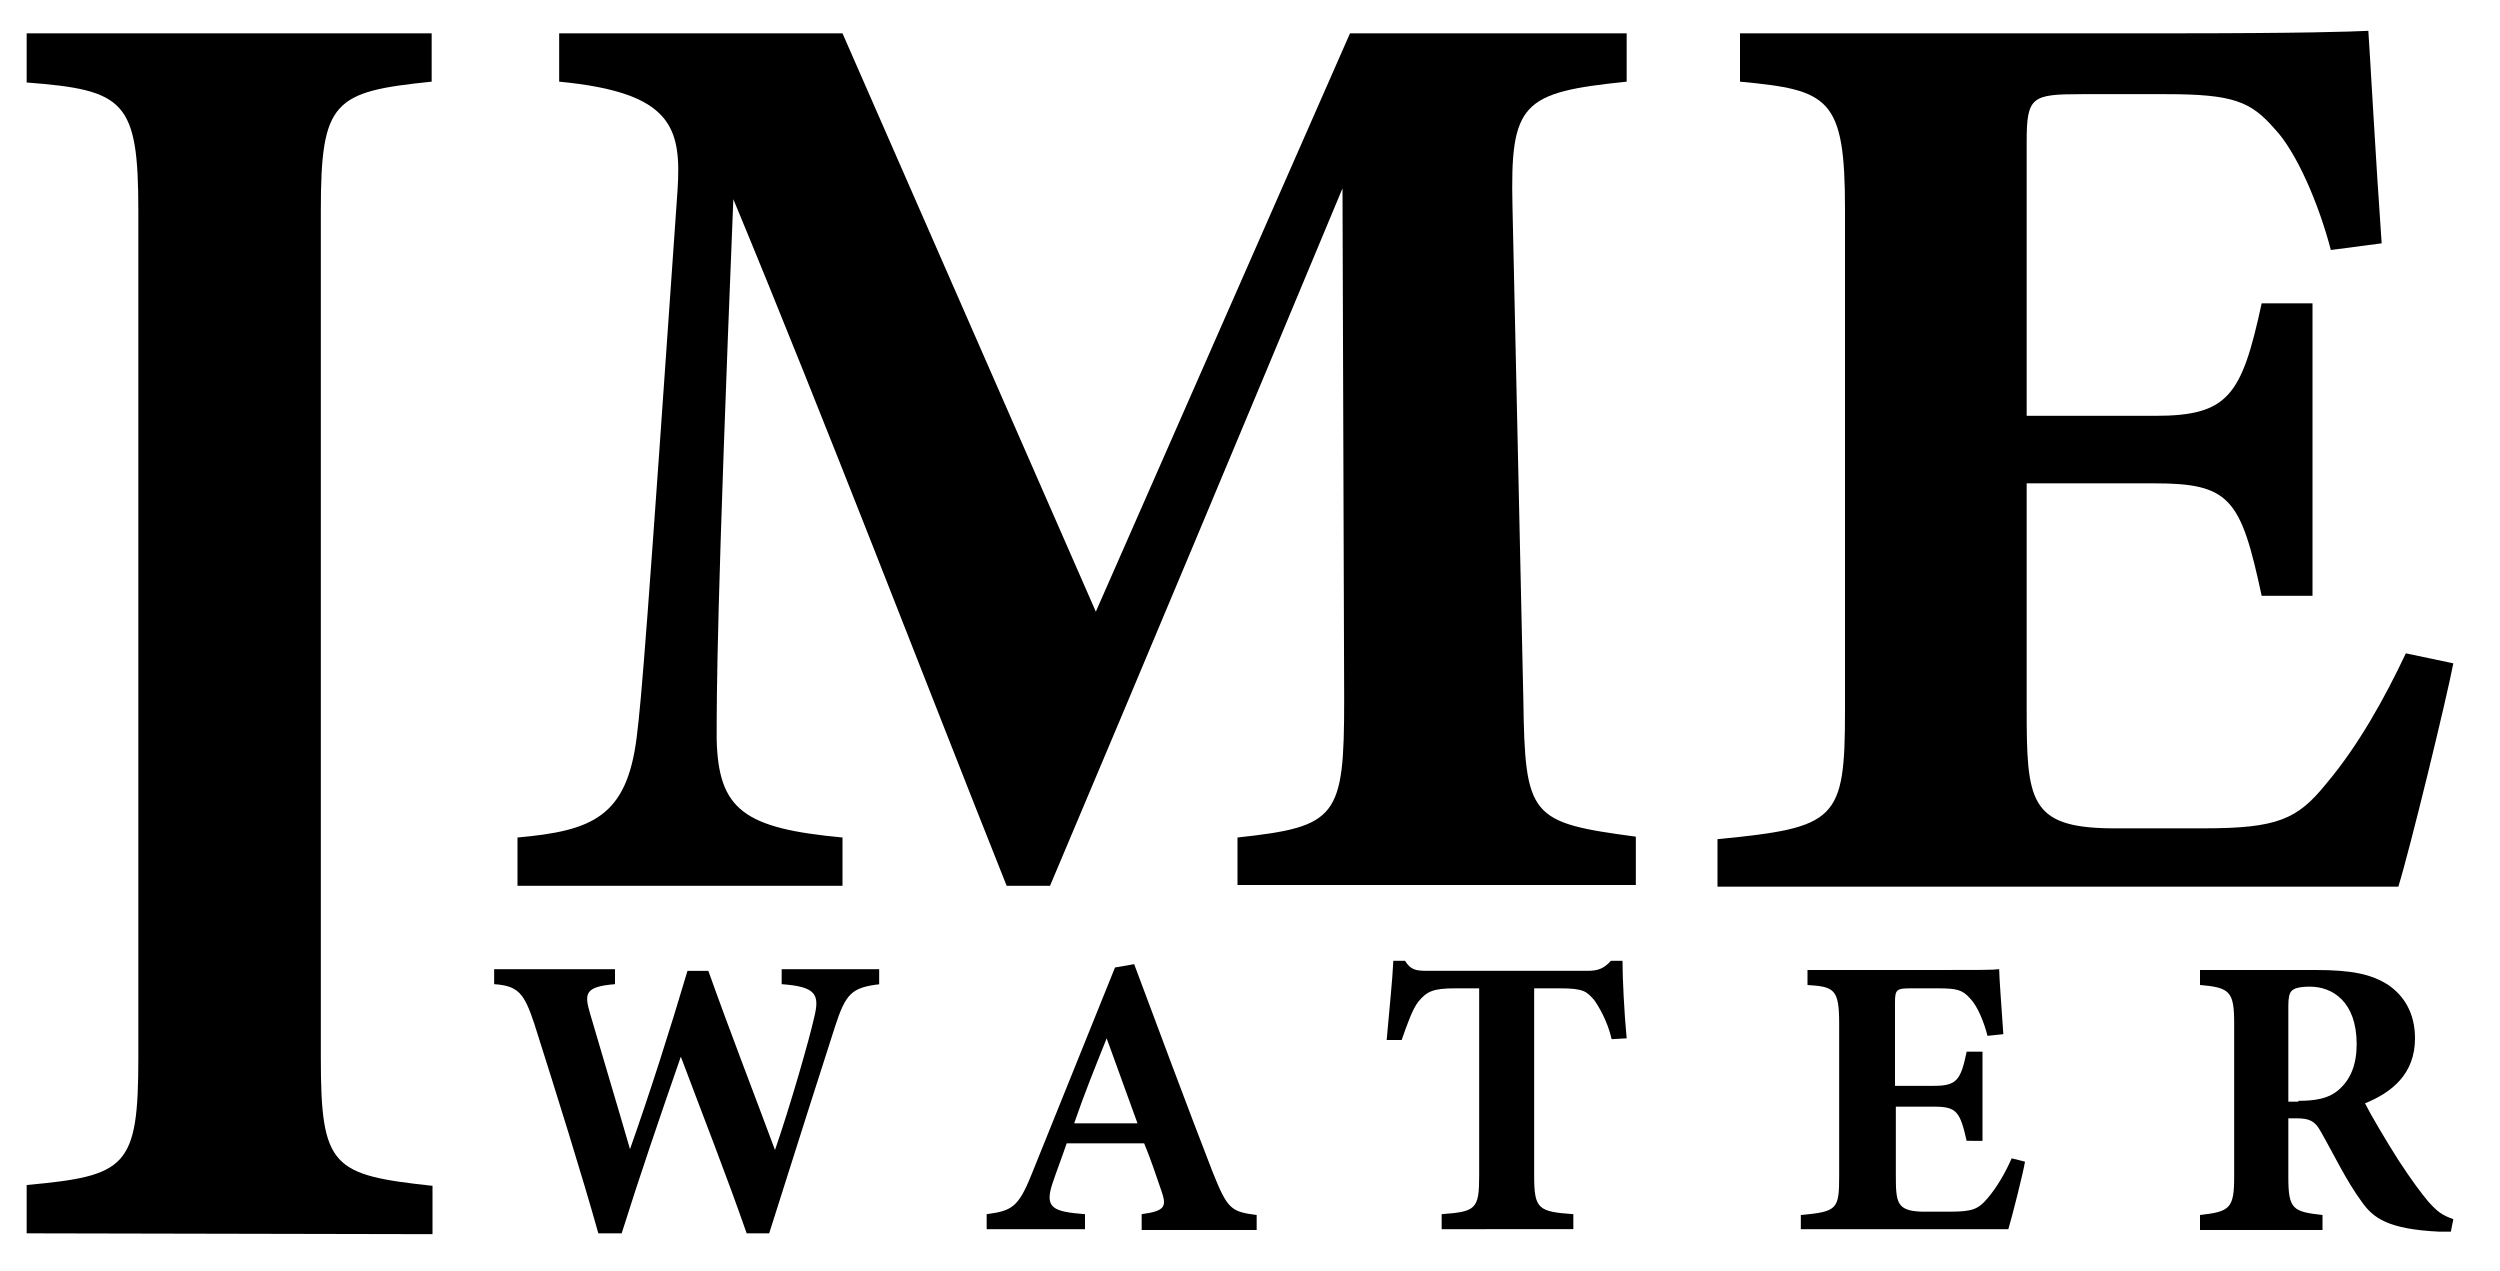 <?xml version="1.0" encoding="UTF-8"?>
                    <svg version="1.1" id="Isolation_Mode" xmlns="http://www.w3.org/2000/svg" xmlns:xlink="http://www.w3.org/1999/xlink" x="0px"
	 y="0px" viewBox="0 0 300 152.5" style="enable-background:new 0 0 300 152.5;" xml:space="preserve">

<path class="st0" d="M3.2,148v-5.8c12-1.1,13.4-2.1,13.4-15.3V25.3c0-13.2-1.6-14.5-13.4-15.4V4h48.6v5.8C40,11,38.5,12.1,38.5,25.3
	V127c0,13.1,1.4,14,13.4,15.3v5.8L3.2,148L3.2,148z"/>
<path class="st0" d="M148.5,106.3v-5.8c12-1.3,12.8-2.4,12.8-16.5l-0.2-61.4c-11.3,27.1-23.8,57-35.1,83.7h-5.2
	C110.6,80.7,99.4,51.4,88,23.9c-2,49.4-2,59.2-2,64.8c0.2,8.5,3.3,10.7,15.1,11.8v5.8h-39v-5.8c9-0.8,13.1-2.5,14.3-12
	c0.6-4.7,1.3-13.7,4.9-65.6c0.5-7.6-0.6-11.8-14.2-13.1V4h34l30.4,69.4L162,4h33.2v5.8c-12.6,1.3-14,2.5-13.7,15.1l1.3,59
	c0.2,14.2,0.8,14.8,13.5,16.5v5.8H148.5z"/>
<path class="st0" d="M294.4,79.6c-0.8,4.2-5.2,22.3-6.6,26.8h-81.7v-5.7c14.3-1.4,15.3-2.2,15.3-15.4V25.1
	c0-13.4-1.9-14.3-12.6-15.3V4h51.2c16.5,0,22-0.2,24.2-0.3c0.2,2.8,0.9,15.7,1.6,25.5l-6.1,0.8c-1.4-5.4-4.1-11.8-6.8-14.6
	c-2.8-3.2-4.9-4.1-12.9-4.1h-10.2c-6,0-6.6,0.3-6.6,5.7v32.9h15.4c8.8,0,10.4-2.4,12.8-13.5h6.1v35.1h-6.1
	c-2.5-11.7-3.8-13.5-12.9-13.5h-15.3v27.1c0,10.9,0.3,14.2,10.1,14.3h11.2c8.8,0,11.2-1.1,14.6-5.3c3.9-4.6,7.1-10.4,9.6-15.7
	L294.4,79.6z"/>
<g>
	<path d="M105.6,118.1c-3.4,0.4-4.1,1.1-5.4,5.1c-1.2,3.7-4.8,15-7.9,24.8h-2.7c-2.4-6.9-5.2-14-7.9-21.2
		c-2.5,7.2-4.9,14.2-7.1,21.2h-2.8c-1.9-6.8-5-16.7-7.7-25.2c-1.2-3.6-1.9-4.5-4.8-4.7v-1.8h14.5v1.8c-3.6,0.3-3.7,1.1-3,3.5
		c1.6,5.5,3.3,11.1,4.8,16.3c2.4-6.8,4.7-14,6.9-21.4h2.5c2.6,7.3,5.4,14.5,8,21.5c1.8-5.2,4.1-13.2,4.7-15.9c0.7-2.8,0.2-3.7-3.9-4
		v-1.8h11.7V118.1z"/>
	<path d="M137,147.5v-1.8c3-0.4,3-1,2.3-3c-0.5-1.4-1.2-3.6-2-5.5h-9.3c-0.5,1.5-1.2,3.3-1.7,4.8c-1,3,0.1,3.4,3.9,3.7v1.8h-11.8
		v-1.8c3-0.4,3.8-0.8,5.4-4.8l10-24.8l2.3-0.4c3.1,8.3,6.3,16.9,9.4,24.9c1.8,4.5,2.2,4.8,5.3,5.2v1.8H137z M132.8,124.6
		c-1.4,3.5-2.7,6.7-3.9,10.2h7.6L132.8,124.6z"/>
	<path d="M193.4,124.7c-0.5-2.2-1.6-4-2.1-4.7c-0.9-1-1.2-1.4-4.1-1.4h-3.1v22.5c0,4,0.5,4.3,4.7,4.6v1.8H173v-1.8
		c4.1-0.3,4.5-0.6,4.5-4.6v-22.5h-2.9c-2.7,0-3.4,0.4-4.4,1.6c-0.7,0.9-1.3,2.6-2,4.6h-1.8c0.3-3.5,0.7-7.2,0.8-9.5h1.4
		c0.7,1.1,1.3,1.2,2.7,1.2h19.2c1.3,0,2-0.3,2.8-1.2h1.4c0,2,0.2,6.2,0.5,9.3L193.4,124.7z"/>
	<path d="M243,139.4c-0.2,1.3-1.6,6.8-2,8.1h-24.9v-1.7c4.4-0.4,4.6-0.7,4.6-4.7v-18.3c0-4.1-0.6-4.4-3.8-4.6v-1.8h15.6
		c5,0,6.7,0,7.4-0.1c0,0.9,0.3,4.8,0.5,7.8l-1.9,0.2c-0.4-1.6-1.2-3.6-2.1-4.5c-0.9-1-1.5-1.2-3.9-1.2h-3.1c-1.8,0-2,0.1-2,1.7v10
		h4.7c2.7,0,3.2-0.7,3.9-4.1h1.9v10.7H236c-0.8-3.5-1.2-4.1-3.9-4.1h-4.6v8.2c0,3.3,0.1,4.3,3.1,4.4h3.4c2.7,0,3.4-0.3,4.5-1.6
		c1.2-1.4,2.2-3.2,2.9-4.8L243,139.4z"/>
	<path d="M294.1,147.8c-0.3,0-0.9,0-1.4,0c-6.1-0.3-7.9-1.6-9.3-3.6c-1.9-2.6-3.3-5.6-4.9-8.4c-0.7-1.3-1.4-1.6-2.9-1.6l-1,0v7
		c0,3.9,0.5,4.2,4.1,4.6v1.8h-14.7v-1.8c3.6-0.4,4.1-0.8,4.1-4.6v-18.4c0-3.8-0.5-4.3-4.1-4.6v-1.8h13.9c4.3,0,6.7,0.5,8.7,1.8
		c1.9,1.3,3.2,3.4,3.2,6.4c0,4.3-2.8,6.5-6,7.8c0.7,1.4,2.6,4.6,4,6.8c1.7,2.6,2.7,3.9,3.6,5c1.1,1.2,1.6,1.6,3,2.1L294.1,147.8z
		 M275.8,132.1c2.1,0,3.6-0.3,4.7-1.2c1.6-1.3,2.3-3.2,2.3-5.6c0-5.1-2.9-6.9-5.6-6.9c-1.3,0-1.9,0.2-2.2,0.5
		c-0.3,0.3-0.4,0.9-0.4,1.8v11.5H275.8z"/>
</g>
</svg>